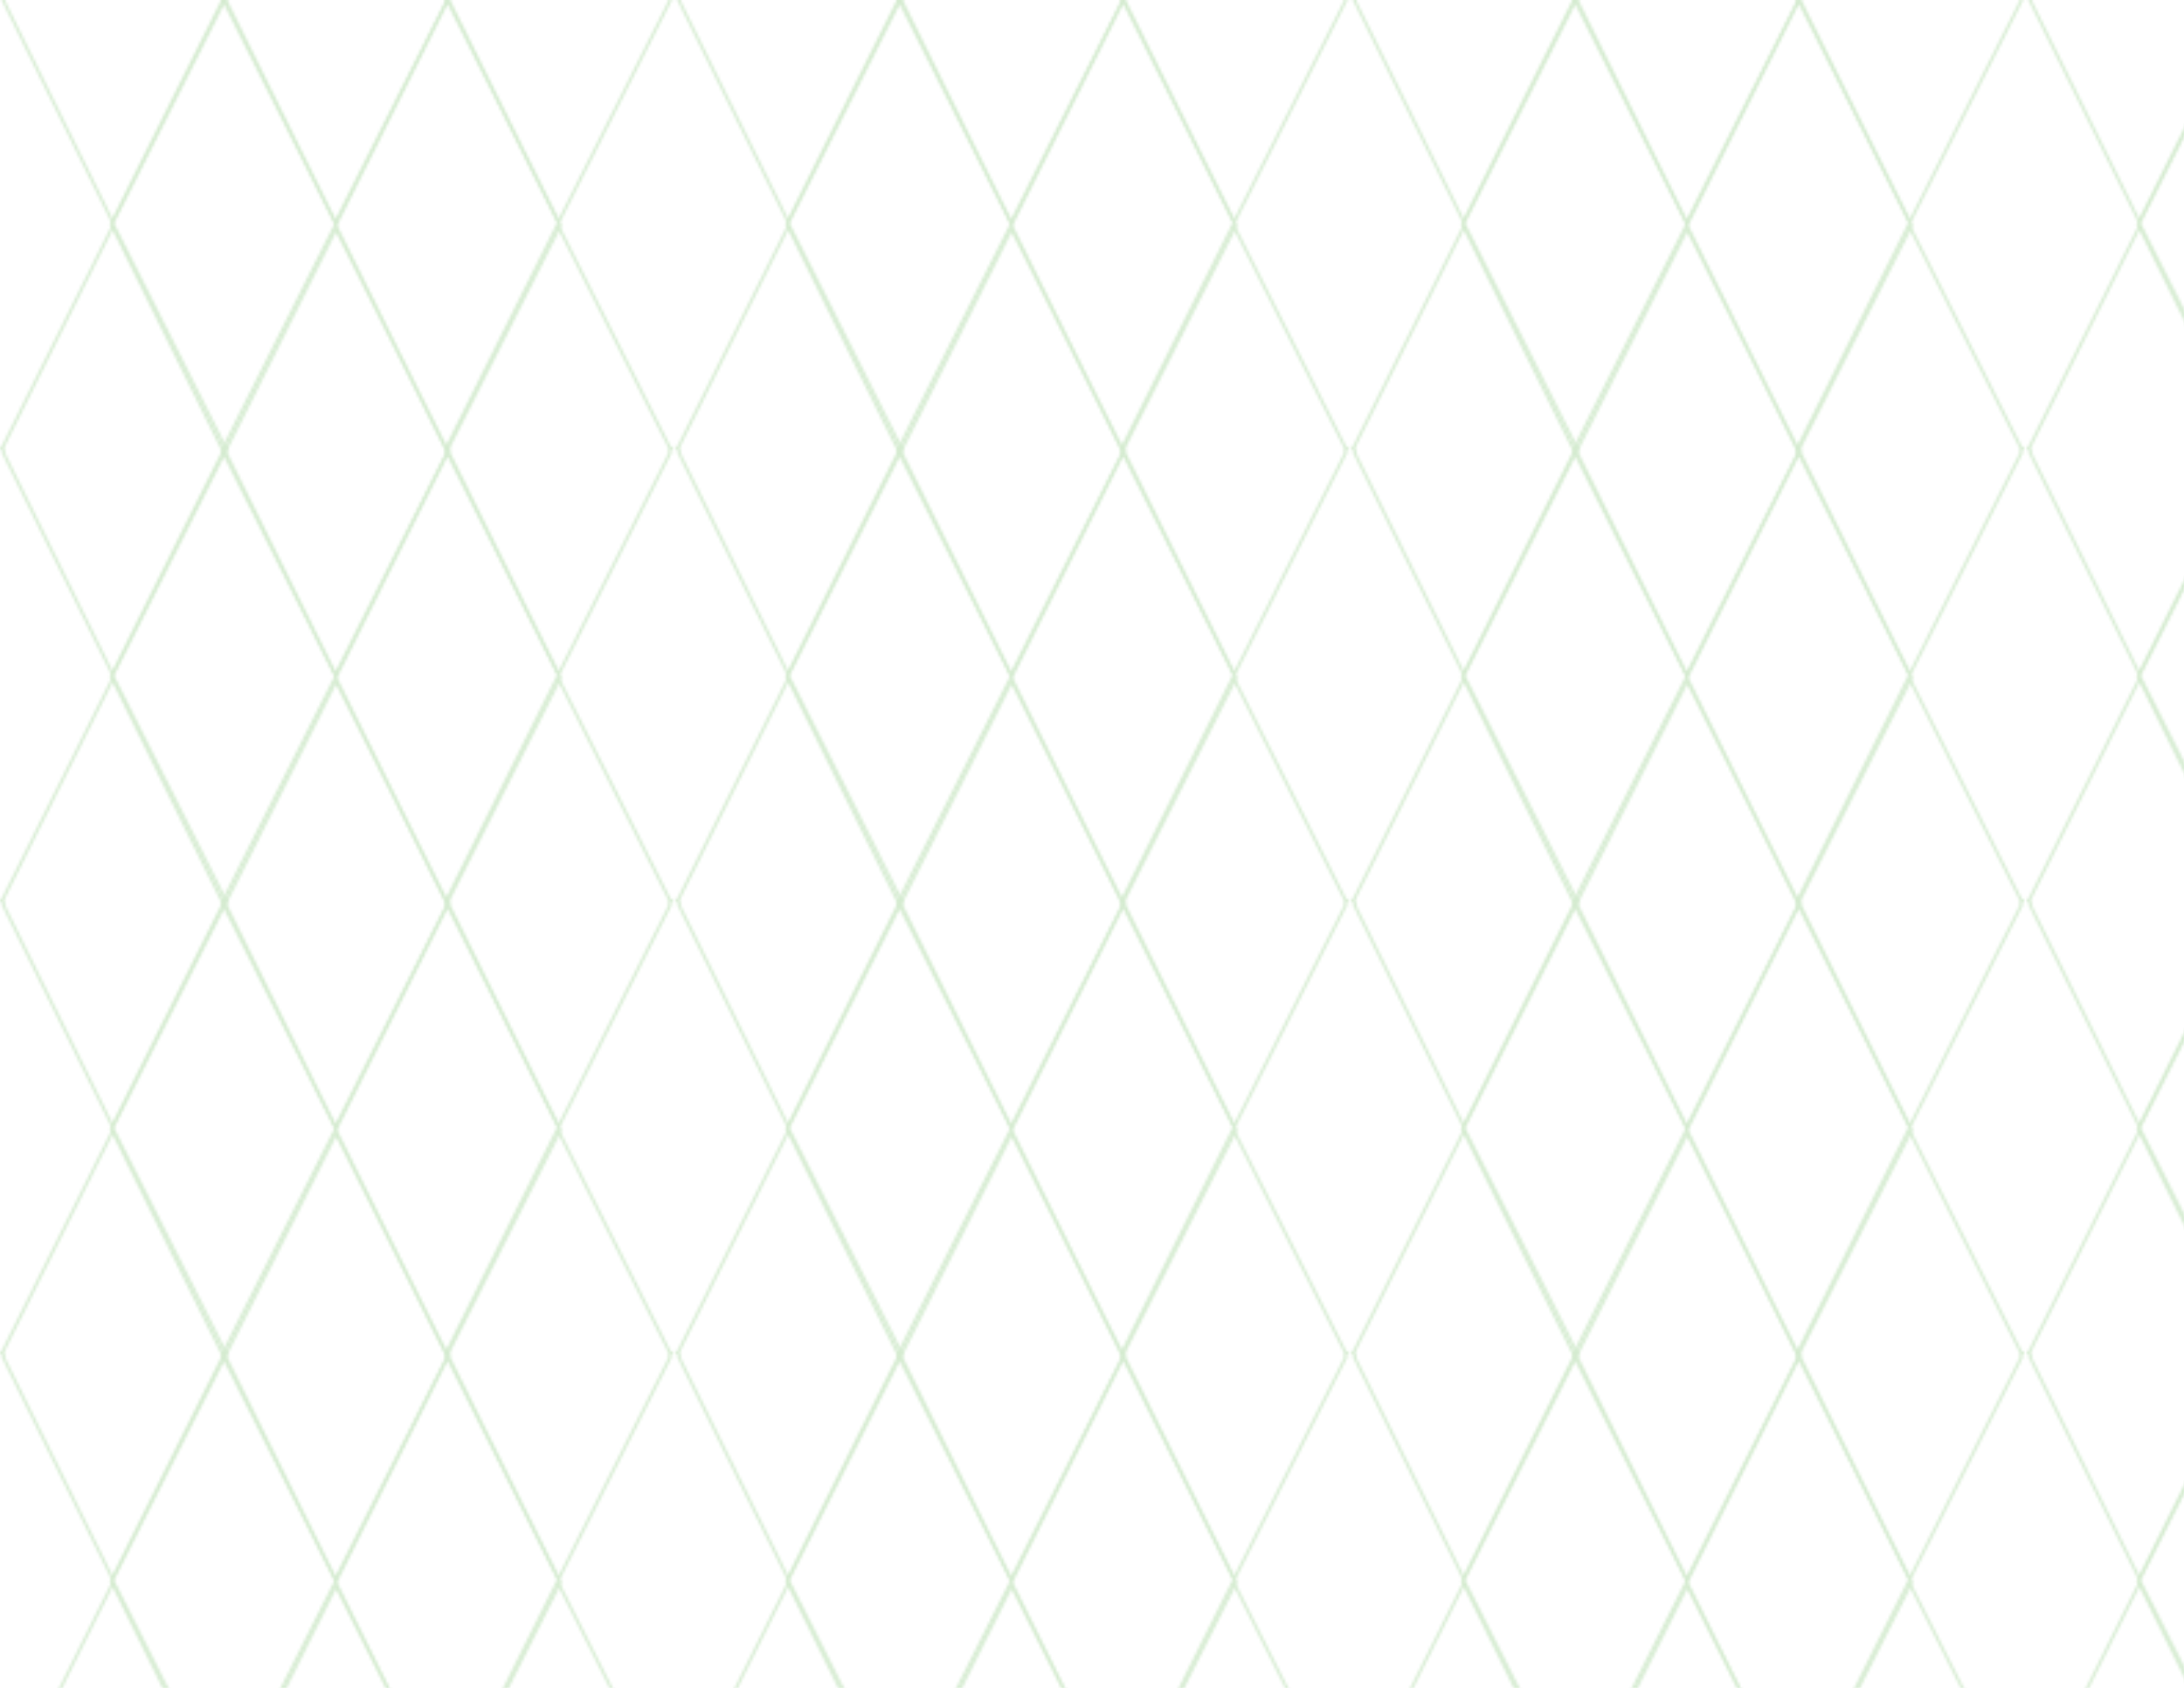 <svg xmlns="http://www.w3.org/2000/svg" xml:space="preserve" id="Capa_1" x="0" y="0" version="1.1" viewBox="0 0 792 612"><style>.st1{fill:none;stroke:#44a82f;stroke-miterlimit:10}</style><pattern id="Prentis" width="244.21" height="163.25" overflow="visible" patternUnits="userSpaceOnUse" viewBox="0 -327.89 244.21 163.25"><path fill="none" d="M0-327.89h244.21v163.25H0z"/><path d="m81.28-165.84-.02.06 40.37 81.81 41.16-81.81-.03-.06" class="st1"/><path d="m162.16-165.84-.03.06 40.37 81.81 41.16-81.81-.03-.06M40.32-83.43 80.71-1.62l41.13-81.81-40.94-81.43z" class="st1"/><path d="m121.7-82.93 40.36 81.81 41.15-81.81-40.94-81.43zM.59-165.84l-.03.06 40.38 81.81 41.14-81.81-.02-.06m-.78-163.24-.02.05 40.37 81.81 41.16-81.81-.03-.05" class="st1"/><path d="m162.16-329.08-.03.05 40.37 81.81 41.16-81.81-.03-.05m-80.84 165.63-40.94-81.42-40.59 81.42" class="st1"/><path d="m243.16-164.95-40.95-81.42-40.58 81.42M40.32-246.68l40.39 81.81 41.13-81.81L80.9-328.1z" class="st1"/><path d="m121.7-246.18 40.36 81.81 41.15-81.81-40.94-81.42zM.59-329.08l-.03.05 40.38 81.81 41.14-81.81-.02-.05m.02 164.21-40.94-81.42L.56-164.87" class="st1"/><path d="m162.79-326.7-40.94-81.42-40.59 81.42m-40.94-83.23 40.39 81.82 41.13-81.82-40.94-81.42z" class="st1"/><path d="m121.7-409.43 40.36 81.82 41.15-81.82-40.94-81.42zm-39.62 81.32-40.94-81.43L.56-328.11" class="st1"/></pattern><path fill="url(#Prentis)" d="M0 0h792v612H0z" opacity=".23"/></svg>